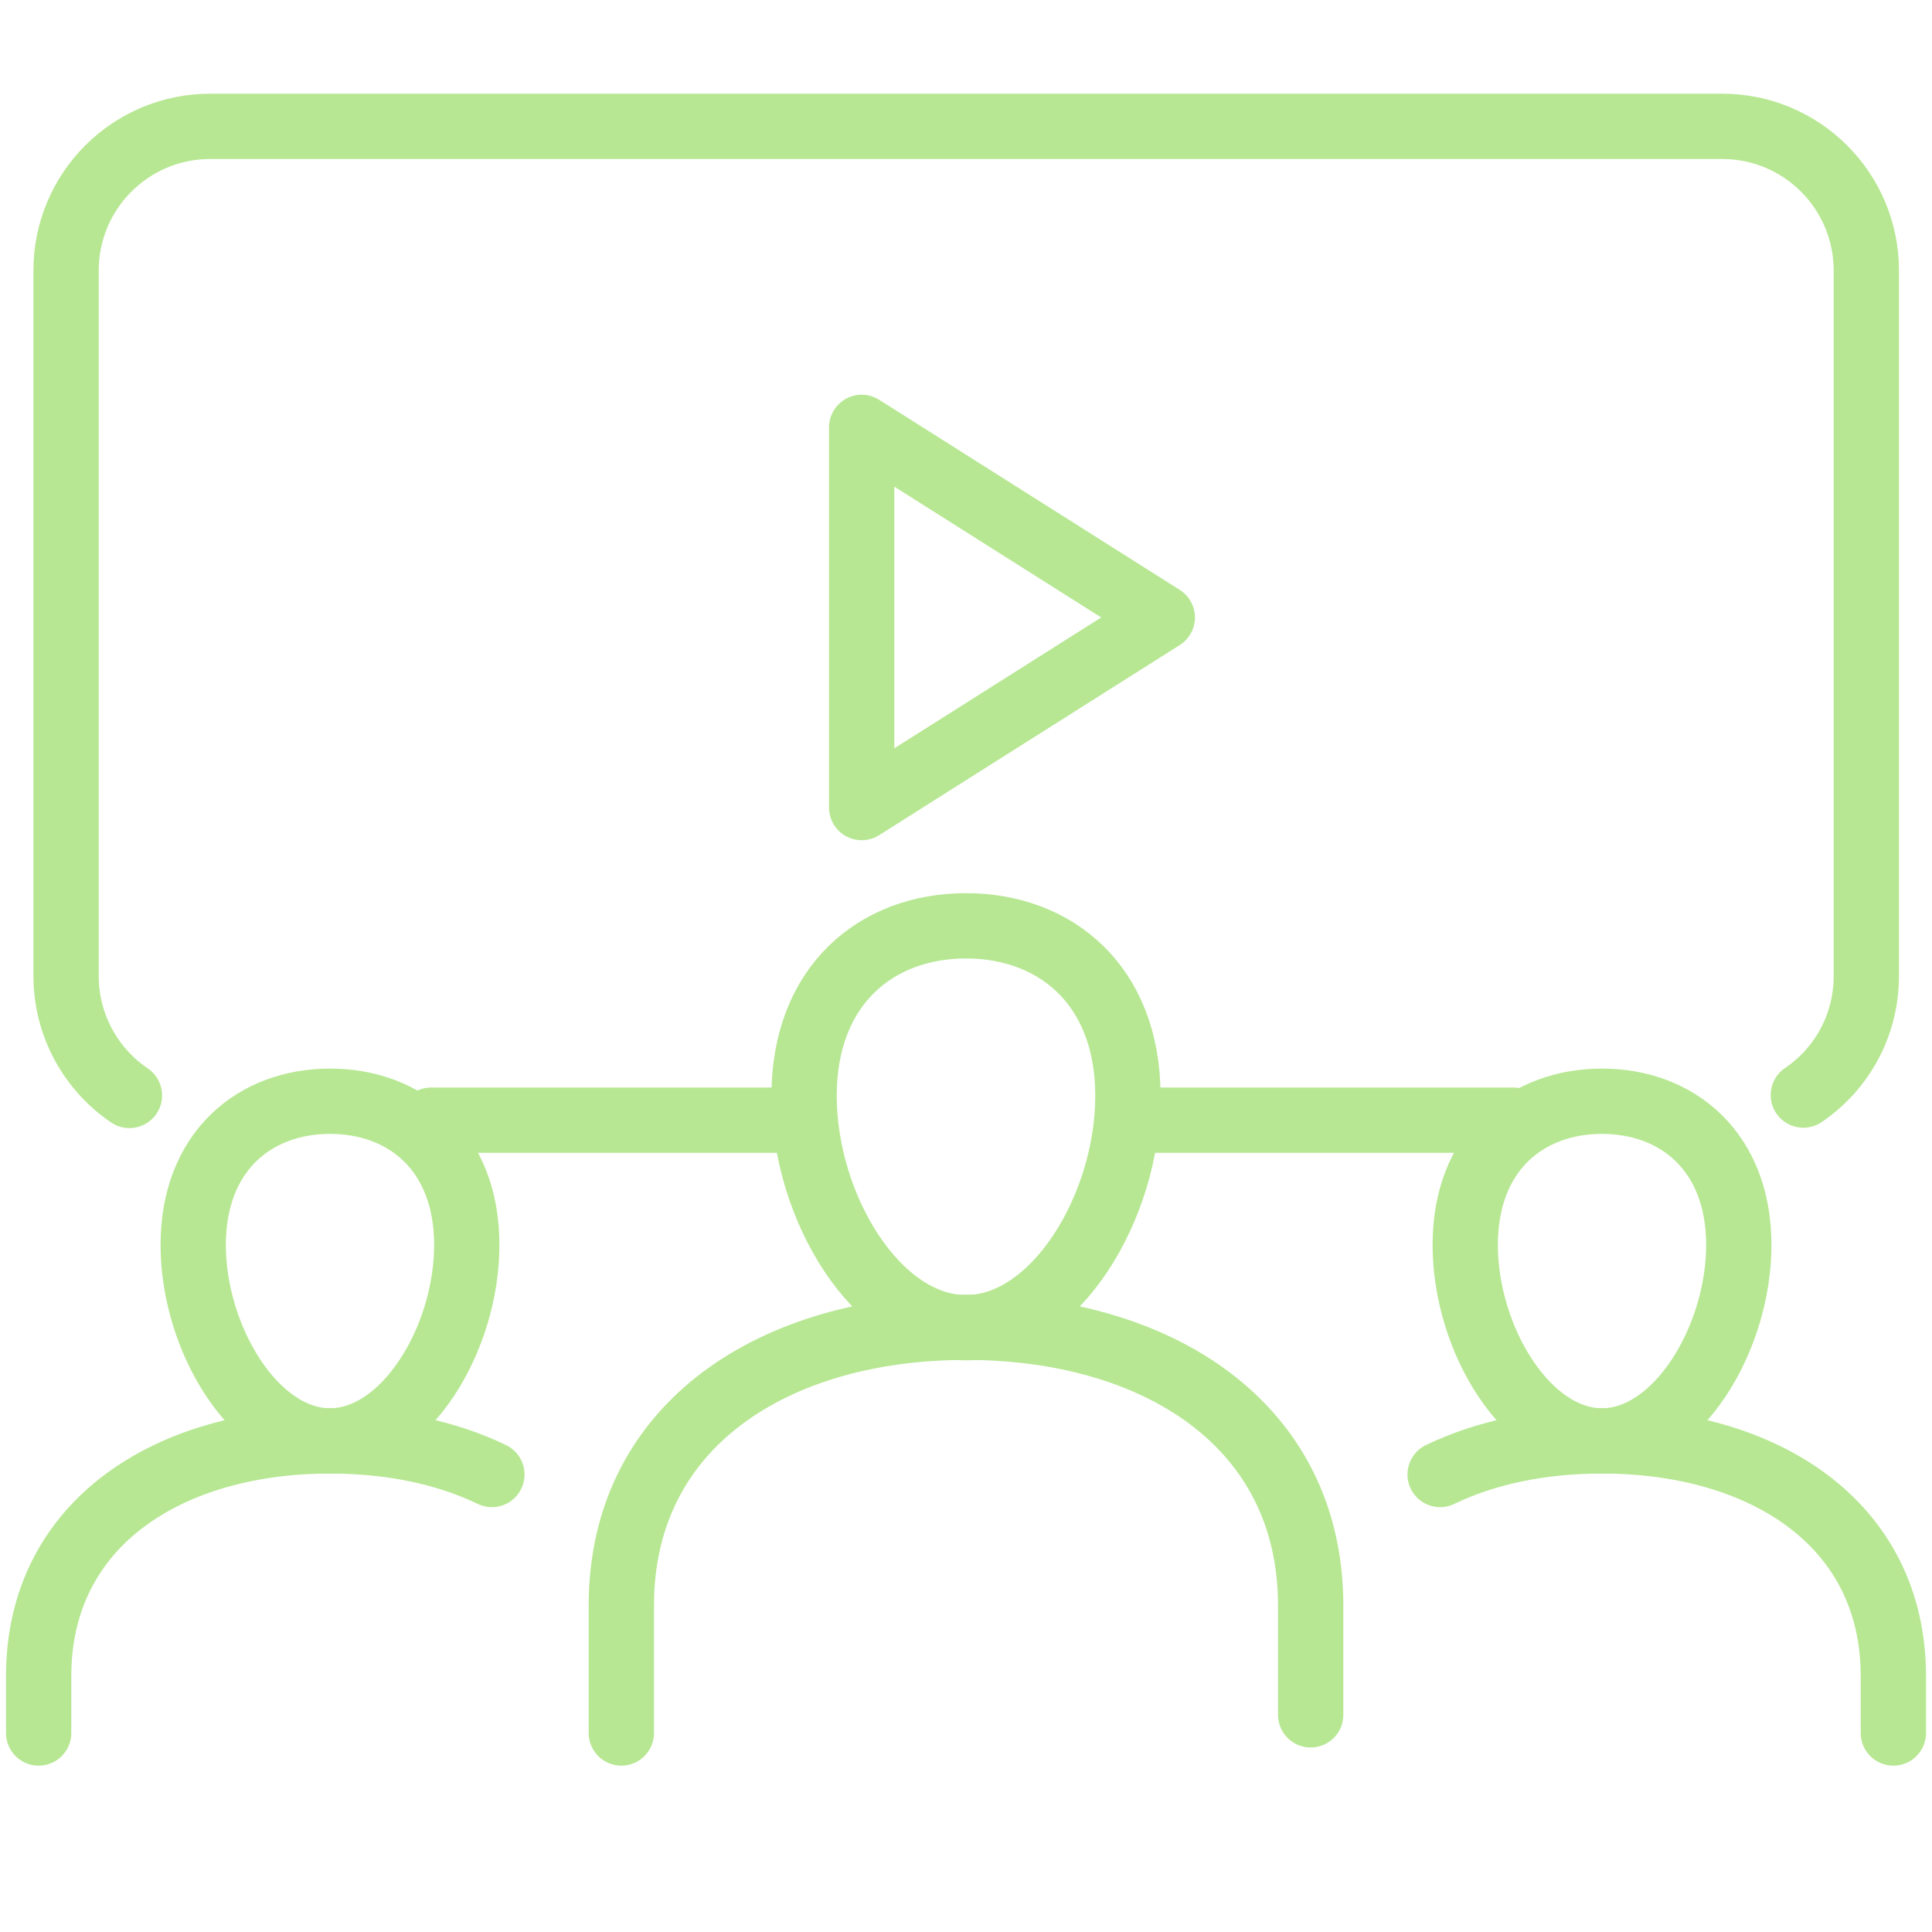 <?xml version="1.0" encoding="UTF-8"?> <svg xmlns="http://www.w3.org/2000/svg" id="Icons" viewBox="0 0 50 50"><defs><style>.cls-1{fill:none;stroke:#b7e793;stroke-linecap:round;stroke-linejoin:round;stroke-width:1.69px;}</style></defs><path class="cls-1" d="m29.19,28.36c0,2.87-1.88,6-4.19,6s-4.19-3.13-4.19-6,1.88-4.4,4.19-4.4,4.19,1.53,4.19,4.4Z"></path><path class="cls-1" d="m16.08,44.85v-3.3c0-4.7,3.99-7.2,8.92-7.2s8.92,2.5,8.92,7.2v2.83"></path><path class="cls-1" d="m12.08,32.22c0,2.43-1.59,5.07-3.54,5.07s-3.54-2.65-3.54-5.07,1.59-3.72,3.54-3.72,3.54,1.29,3.54,3.72Z"></path><path class="cls-1" d="m1,44.85v-1.47c0-3.97,3.38-6.09,7.54-6.09,1.55,0,2.99.29,4.19.87"></path><path class="cls-1" d="m37.92,32.22c0,2.43,1.59,5.07,3.54,5.07s3.54-2.65,3.54-5.07-1.59-3.72-3.54-3.72-3.54,1.29-3.54,3.72Z"></path><path class="cls-1" d="m49,44.85v-1.47c0-3.97-3.38-6.09-7.54-6.09-1.55,0-2.99.29-4.19.87"></path><polygon class="cls-1" points="30.08 15.98 26.19 18.44 22.3 20.9 22.3 15.98 22.3 11.06 26.19 13.52 30.08 15.98"></polygon><line class="cls-1" x1="20.37" y1="28.99" x2="11.16" y2="28.99"></line><line class="cls-1" x1="39.16" y1="28.99" x2="29.63" y2="28.99"></line><path class="cls-1" d="m3.35,28.35c-.99-.67-1.64-1.81-1.64-3.09V7c0-2.06,1.67-3.73,3.73-3.73h39.13c2.06,0,3.73,1.67,3.73,3.73v18.26c0,1.28-.64,2.41-1.63,3.08"></path></svg> 